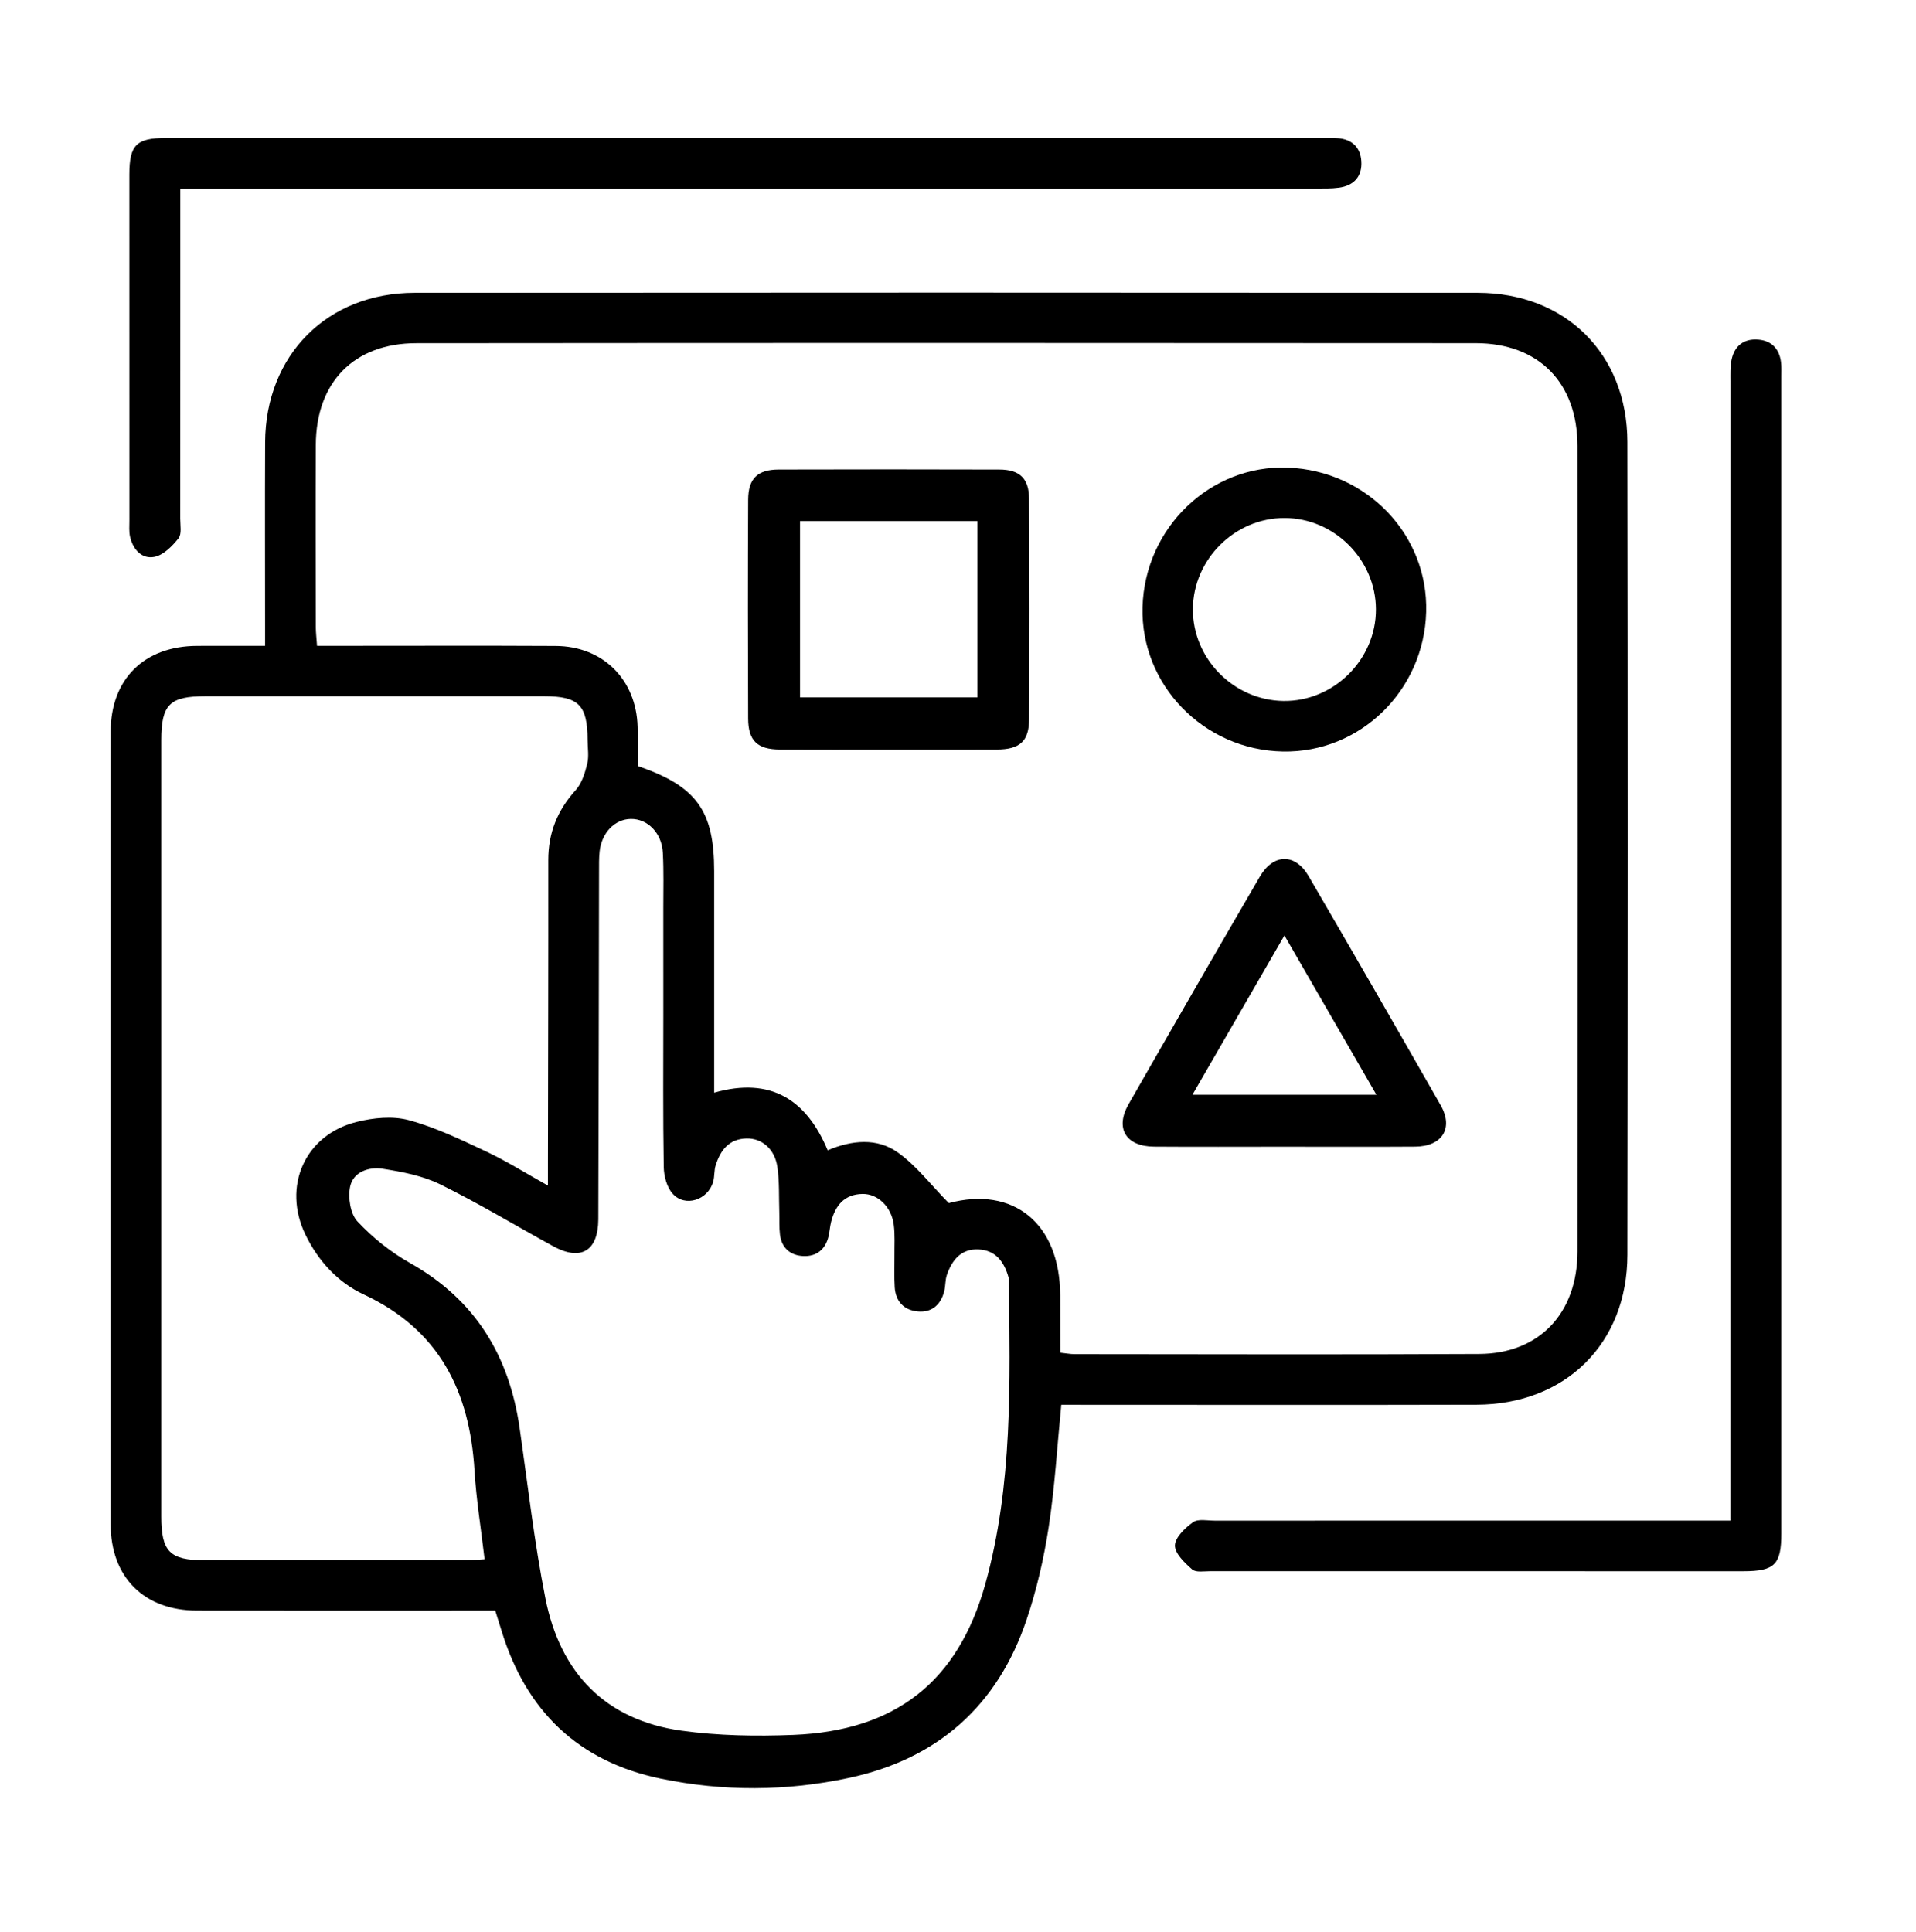 <?xml version="1.0" encoding="utf-8"?>
<!-- Generator: Adobe Illustrator 16.0.0, SVG Export Plug-In . SVG Version: 6.00 Build 0)  -->
<!DOCTYPE svg PUBLIC "-//W3C//DTD SVG 1.1//EN" "http://www.w3.org/Graphics/SVG/1.1/DTD/svg11.dtd">
<svg version="1.1" id="Layer_1" xmlns="http://www.w3.org/2000/svg" xmlns:xlink="http://www.w3.org/1999/xlink" x="0px" y="0px"
	 width="120px" height="121px" viewBox="0 0 120 121" enable-background="new 0 0 120 121" xml:space="preserve">
<path fill-rule="evenodd" clip-rule="evenodd" d="M66.469,87.987c-0.261,2.644-0.407,5.173-0.79,7.665
	c-0.301,1.96-0.752,3.924-1.386,5.802c-1.815,5.383-5.562,8.714-11.127,9.904c-3.913,0.838-7.857,0.856-11.777,0.046
	c-5.182-1.07-8.45-4.253-9.981-9.277c-0.121-0.396-0.248-0.791-0.391-1.249c-0.462,0-0.88,0-1.298,0
	c-5.798,0-11.595,0.008-17.393-0.003c-3.302-0.006-5.393-2.093-5.394-5.398c-0.007-16.548-0.007-33.097,0-49.645
	c0.001-3.299,2.097-5.364,5.41-5.379c1.373-0.006,2.747-0.001,4.261-0.001c0-0.52,0-0.929,0-1.338c0-3.801-0.014-7.603,0.003-11.403
	c0.025-5.47,3.884-9.367,9.363-9.371c22.192-0.018,44.385-0.017,66.578,0c5.503,0.004,9.367,3.833,9.377,9.343
	c0.03,16.971,0.028,33.942,0.001,50.913c-0.009,5.56-3.877,9.371-9.455,9.387c-8.216,0.022-16.433,0.006-24.649,0.006
	C67.37,87.987,66.919,87.987,66.469,87.987z M66.403,84.724c0.38,0.041,0.639,0.092,0.897,0.092
	c8.447,0.005,16.895,0.034,25.342-0.011c3.765-0.021,6.152-2.553,6.155-6.42c0.013-16.817,0.013-33.635,0-50.453
	c-0.003-3.962-2.43-6.434-6.375-6.438c-22.116-0.017-44.233-0.018-66.349,0.002c-3.907,0.003-6.278,2.448-6.294,6.368
	c-0.016,3.802-0.006,7.603,0,11.404c0,0.367,0.047,0.733,0.077,1.183c0.522,0,0.938,0,1.354,0c4.53,0,9.062-0.017,13.592,0.007
	c2.958,0.015,5.057,2.109,5.131,5.068c0.021,0.833,0.003,1.666,0.003,2.451c3.699,1.267,4.793,2.804,4.793,6.594
	c0,2.841,0,5.683,0,8.524c0,1.76,0,3.52,0,5.344c3.556-1.011,5.785,0.447,7.108,3.608c1.536-0.648,3.091-0.78,4.377,0.125
	c1.168,0.822,2.068,2.024,3.209,3.183c4.012-1.076,6.967,1.229,6.978,5.789C66.405,82.324,66.403,83.505,66.403,84.724z
	 M30.35,97.66c-0.229-1.961-0.523-3.745-0.631-5.541c-0.298-4.97-2.208-8.836-6.947-11.047c-1.609-0.75-2.84-2.087-3.639-3.732
	c-1.464-3.018-0.05-6.253,3.195-7.068c1.047-0.263,2.266-0.387,3.281-0.111c1.678,0.454,3.28,1.229,4.865,1.974
	c1.261,0.594,2.448,1.344,3.843,2.122c0-0.669,0-1.081,0-1.494c0.009-6.297,0.028-12.593,0.022-18.89
	c-0.001-1.7,0.57-3.121,1.714-4.382c0.386-0.425,0.582-1.073,0.725-1.654c0.116-0.471,0.025-0.993,0.023-1.492
	c-0.01-2.181-0.555-2.736-2.724-2.738c-7.064-0.003-14.129-0.002-21.193,0c-2.267,0-2.782,0.513-2.782,2.767
	c-0.001,16.202-0.001,32.404,0,48.606c0,2.201,0.53,2.741,2.695,2.743c5.452,0.004,10.904,0.002,16.356-0.002
	C29.528,97.721,29.901,97.684,30.35,97.66z M41.543,63.539c0-2.226,0.002-4.452-0.001-6.678c-0.001-1.151,0.032-2.305-0.029-3.453
	c-0.065-1.237-0.955-2.127-2.001-2.115c-1.003,0.012-1.834,0.865-1.958,2.043c-0.044,0.418-0.035,0.843-0.036,1.265
	c-0.015,7.254-0.019,14.509-0.046,21.764c-0.008,2.003-1.098,2.639-2.839,1.684c-2.353-1.291-4.655-2.683-7.06-3.867
	c-1.099-0.541-2.376-0.784-3.602-0.978c-0.857-0.136-1.844,0.189-2.041,1.112c-0.146,0.685,0.011,1.711,0.458,2.188
	c0.948,1.016,2.086,1.926,3.299,2.608c4.07,2.289,6.202,5.791,6.855,10.32c0.514,3.565,0.917,7.154,1.618,10.684
	c0.922,4.641,3.735,7.618,8.524,8.283c2.301,0.319,4.667,0.357,6.995,0.265c6.401-0.254,10.325-3.325,12.033-9.457
	c1.731-6.216,1.538-12.609,1.478-18.979c-0.001-0.076-0.007-0.155-0.028-0.229c-0.272-0.957-0.79-1.69-1.871-1.742
	c-1.098-0.053-1.663,0.66-1.988,1.594c-0.111,0.319-0.08,0.687-0.164,1.019c-0.217,0.853-0.779,1.354-1.662,1.271
	c-0.866-0.08-1.386-0.634-1.441-1.521c-0.041-0.65-0.01-1.305-0.016-1.957c-0.007-0.652,0.039-1.313-0.044-1.955
	c-0.145-1.121-0.994-1.939-1.951-1.927c-1.143,0.016-1.713,0.725-1.973,1.75c-0.075,0.297-0.091,0.608-0.161,0.906
	c-0.195,0.823-0.758,1.27-1.571,1.235c-0.806-0.033-1.367-0.498-1.47-1.347c-0.056-0.455-0.026-0.92-0.041-1.38
	c-0.032-0.957,0.014-1.926-0.125-2.867c-0.166-1.122-0.978-1.798-1.938-1.772c-1.096,0.029-1.628,0.746-1.925,1.687
	c-0.102,0.324-0.061,0.691-0.154,1.02c-0.325,1.154-1.769,1.622-2.542,0.75c-0.361-0.406-0.545-1.099-0.555-1.666
	C41.517,69.911,41.543,66.726,41.543,63.539z"/>
<path fill-rule="evenodd" clip-rule="evenodd" d="M108.374,95.242c0-0.663,0-1.157,0-1.652c0-23.231,0-46.463,0.003-69.695
	c0-0.459-0.021-0.931,0.073-1.375c0.186-0.871,0.779-1.32,1.666-1.25c0.831,0.066,1.318,0.571,1.426,1.401
	c0.04,0.303,0.021,0.613,0.021,0.92c0.001,24.153,0.001,48.307,0,72.46c0,1.94-0.413,2.36-2.369,2.361
	c-11.136,0.004-22.271,0.003-33.407-0.002c-0.382,0-0.89,0.091-1.12-0.111c-0.467-0.41-1.088-0.997-1.079-1.501
	s0.635-1.101,1.133-1.456c0.315-0.225,0.893-0.098,1.353-0.098c10.252-0.003,20.505-0.003,30.758-0.003
	C107.284,95.242,107.738,95.242,108.374,95.242z"/>
<path fill-rule="evenodd" clip-rule="evenodd" d="M11.291,11.809c0,2.105,0,4.019,0,5.934c0,4.914,0.002,9.828-0.003,14.742
	c0,0.419,0.105,0.962-0.109,1.232c-0.389,0.49-0.936,1.046-1.5,1.16c-0.787,0.158-1.346-0.45-1.531-1.249
	c-0.077-0.33-0.044-0.687-0.044-1.032C8.1,25.378,8.1,18.16,8.102,10.943c0-1.866,0.433-2.301,2.298-2.301
	c24.187-0.001,48.374-0.001,72.561,0c0.269,0,0.538-0.007,0.806,0.012c0.901,0.061,1.438,0.568,1.494,1.446
	c0.061,0.942-0.458,1.524-1.396,1.654c-0.491,0.068-0.995,0.053-1.494,0.053c-23.111,0.002-46.223,0.002-69.335,0.002
	C12.503,11.809,11.973,11.809,11.291,11.809z"/>
<path fill-rule="evenodd" clip-rule="evenodd" d="M55.632,46.949c-2.265,0-4.53,0.01-6.794-0.003
	c-1.403-0.008-1.977-0.549-1.982-1.941c-0.018-4.568-0.019-9.136,0.001-13.704c0.006-1.329,0.588-1.889,1.913-1.893
	c4.606-0.013,9.213-0.013,13.819,0.001c1.266,0.004,1.854,0.55,1.861,1.823c0.028,4.606,0.027,9.212,0.003,13.819
	c-0.007,1.384-0.586,1.889-2.026,1.896C60.161,46.957,57.896,46.949,55.632,46.949z M50.106,32.635c0,3.708,0,7.364,0,11.042
	c3.742,0,7.424,0,11.113,0c0-3.73,0-7.354,0-11.042C57.491,32.635,53.832,32.635,50.106,32.635z"/>
<path fill-rule="evenodd" clip-rule="evenodd" d="M80.342,71.824c-2.687,0-5.374,0.015-8.061-0.005
	c-1.769-0.012-2.461-1.149-1.596-2.661c2.722-4.76,5.459-9.511,8.219-14.249c0.853-1.462,2.211-1.479,3.054-0.034
	c2.78,4.771,5.536,9.555,8.272,14.351c0.819,1.437,0.1,2.58-1.598,2.593C85.869,71.839,83.105,71.824,80.342,71.824z M74.682,68.568
	c3.9,0,7.62,0,11.523,0c-1.932-3.347-3.792-6.567-5.761-9.976C78.477,61.999,76.615,65.22,74.682,68.568z"/>
<path fill-rule="evenodd" clip-rule="evenodd" d="M89.322,38.328c-0.134,4.931-4.14,8.832-8.976,8.742
	c-4.954-0.092-8.923-4.178-8.788-9.047c0.139-4.974,4.244-8.917,9.094-8.733C85.606,29.478,89.454,33.489,89.322,38.328z
	 M80.451,32.443c-3.107-0.005-5.716,2.582-5.74,5.694c-0.024,3.107,2.545,5.721,5.666,5.767c3.148,0.046,5.812-2.595,5.797-5.749
	C86.16,35.044,83.559,32.448,80.451,32.443z"/>
</svg>
